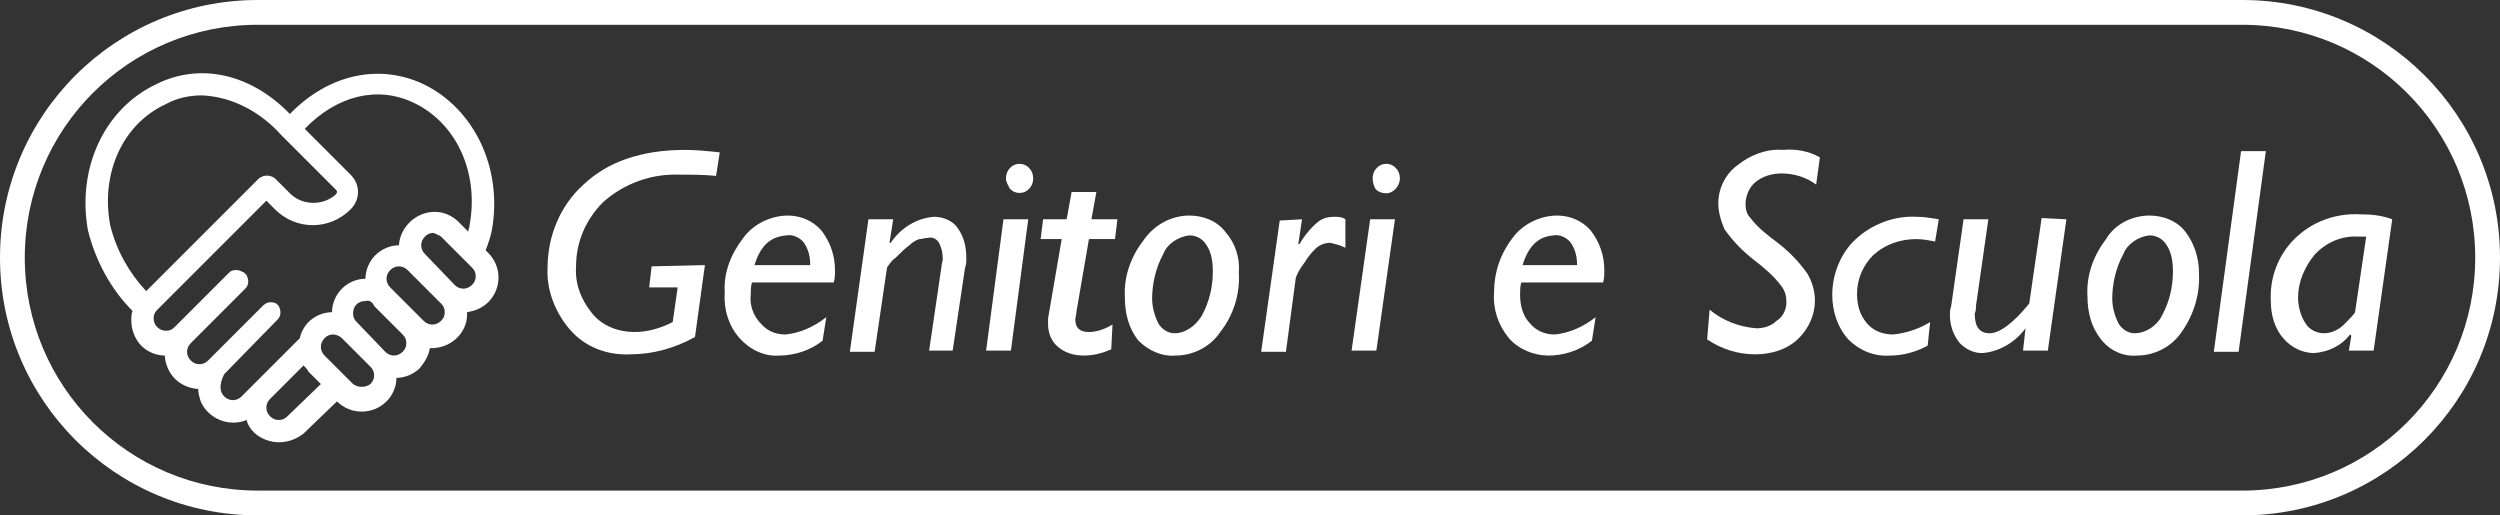 <?xml version="1.0" encoding="utf-8"?>
<!-- Generator: Adobe Illustrator 24.0.3, SVG Export Plug-In . SVG Version: 6.00 Build 0)  -->
<svg version="1.1" id="Livello_1" xmlns="http://www.w3.org/2000/svg" xmlns:xlink="http://www.w3.org/1999/xlink" x="0px" y="0px"
	 viewBox="0 0 201.8 41.6" style="enable-background:new 0 0 201.8 41.6;" xml:space="preserve">
<rect x="0" y="0" width="201.8" height="41.6" fill="#333333" stroke="none"/>
<style type="text/css">
	.st0{fill:#FFFFFF;}
</style>
<path class="st0" d="M181,41.6H20.8C9.3,41.6,0,32.3,0,20.8S9.3,0,20.8,0H181c11.5,0,20.8,9.3,20.8,20.8S192.5,41.6,181,41.6
	L181,41.6z M20.8,2C10.4,2,2,10.4,2,20.8s8.4,18.8,18.8,18.8H181c10.4,0,18.8-8.4,18.8-18.8S191.4,2,181,2H20.8z"/>
<path class="st0" d="M39,20.7l-0.4-0.4c0.2-0.6,0.4-1.2,0.5-1.8c0.9-4.8-1.3-9.4-5.2-11.3c-3.5-1.7-7.6-0.6-10.6,2.7
	c-3-3.3-7-4.4-10.6-2.7c-4,1.9-6.1,6.5-5.2,11.3c0.6,2.5,1.9,4.7,3.7,6.5c-0.1,0.3-0.2,0.7-0.2,1c0,1.3,1,2.3,2.3,2.3
	c0.1,0,0.3,0,0.4,0c0,0.1,0,0.3-0.1,0.4c0,0.6,0.2,1.2,0.7,1.6c0.4,0.4,1,0.7,1.6,0.7c0.1,0,0.3,0,0.4,0c0,0.1,0,0.3,0,0.4
	c0,0.6,0.2,1.2,0.7,1.6c0.8,0.8,2.2,0.9,3.1,0.1c0,0.6,0.3,1.1,0.7,1.5c0.9,0.9,2.3,0.9,3.2,0c0,0,0,0,0,0l3-3l0.4,0.4
	c0.9,0.9,2.3,0.9,3.2,0c0.5-0.5,0.8-1.3,0.6-2.1c0.1,0,0.3,0,0.4,0c1.3,0,2.3-1,2.3-2.3l0,0c0-0.1,0-0.1,0-0.2
	c0.2,0.1,0.5,0.1,0.7,0.1c1.3,0,2.3-1,2.3-2.3c0-0.2,0-0.4-0.1-0.6c0.1,0,0.2,0,0.3,0c1.3,0,2.3-1,2.3-2.3
	C39.7,21.7,39.5,21.1,39,20.7 M8.4,18.3c-0.8-4.4,1.1-8.7,4.8-10.4c3.4-1.6,7.1-0.5,9.9,2.8l0,0l4.3,4.3c0.3,0.3,0.3,0.7,0,1
	c-1.2,1.2-3.1,1.2-4.3,0l-1.3-1.3c-0.2-0.2-0.4-0.2-0.6,0c0,0,0,0,0,0l-9,9l0,0l-0.5,0.5l0,0C10.1,22.6,8.9,20.5,8.4,18.3
	 M17.7,32.3c-0.6-0.6-0.6-1.5,0-2.1l4.4-4.4c0.2-0.1,0.2-0.4,0-0.6c0,0,0,0,0,0l0,0c-0.2-0.2-0.4-0.2-0.6,0c0,0,0,0,0,0l-4.4,4.4
	c-0.6,0.6-1.5,0.6-2.1,0c0,0,0,0,0,0c-0.3-0.3-0.4-0.7-0.4-1.1c0-0.4,0.2-0.7,0.4-1l4.4-4.4c0.2-0.2,0.2-0.4,0-0.6c0,0,0,0,0,0l0,0
	c-0.2-0.1-0.4-0.1-0.6,0L14.4,27c-0.6,0.6-1.5,0.6-2.1,0.1c-0.6-0.6-0.6-1.5-0.1-2.1c0,0,0-0.1,0.1-0.1l4.4-4.4l0,0l4.8-4.8l1,1
	c1.5,1.5,3.9,1.5,5.4,0c0.6-0.6,0.6-1.6,0-2.2l-4-4c2.8-3.2,6.4-4.1,9.7-2.6c3.6,1.7,5.6,6,4.8,10.4c-0.1,0.4-0.2,0.9-0.4,1.3
	l-1.4-1.4c-0.9-0.9-2.4-0.9-3.3,0c-0.5,0.5-0.8,1.3-0.6,2.1c-0.8-0.2-1.5,0.1-2.1,0.6c-0.5,0.6-0.8,1.4-0.6,2.1
	c-0.7-0.1-1.5,0.1-2,0.6c-0.6,0.5-0.8,1.3-0.6,2.1c-0.7-0.1-1.5,0.1-2,0.6c-0.3,0.3-0.6,0.8-0.6,1.2l-4.8,4.8
	c-0.6,0.6-1.5,0.6-2.1,0C17.8,32.4,17.8,32.4,17.7,32.3 M23.6,34c-0.6,0.5-1.6,0.5-2.1-0.2c-0.5-0.6-0.5-1.4,0-2l2.7-2.7l0,0
	l0.5-0.5c0.1,0.4,0.3,0.7,0.5,1l1.4,1.4L23.6,34z M30.3,31.3c-0.6,0.6-1.5,0.6-2.1,0L25.8,29c-0.6-0.6-0.6-1.5,0-2.1
	c0.3-0.3,0.7-0.4,1.1-0.4c0.4,0,0.8,0.2,1.1,0.4l2.3,2.3C30.8,29.8,30.8,30.7,30.3,31.3 M33,28.6c-0.6,0.6-1.5,0.6-2.1,0l-2.3-2.3
	c-0.6-0.6-0.6-1.5,0-2.1c0.6-0.6,1.5-0.6,2.1,0l2.3,2.3C33.6,27.1,33.6,28,33,28.6 M36,26.3c-0.6,0.6-1.5,0.6-2.1,0l-2.7-2.7
	c-0.6-0.6-0.6-1.5,0-2.1c0.6-0.6,1.5-0.6,2.1,0l2.7,2.7C36.6,24.7,36.6,25.7,36,26.3C36,26.2,36,26.2,36,26.3 M38.5,23.4
	c-0.6,0.6-1.5,0.6-2.1,0l-2.5-2.5c-0.6-0.6-0.5-1.6,0.1-2.1c0.6-0.5,1.5-0.5,2,0l1.8,1.8l0,0l0.6,0.6C39,21.8,39,22.7,38.5,23.4"/>
<path class="st0" d="M22.5,35.7c-0.7,0-1.5-0.3-2-0.8c-0.3-0.3-0.5-0.6-0.6-1c-1.4,0.6-3.1-0.1-3.7-1.5c-0.1-0.3-0.2-0.7-0.2-1
	c-1.5-0.1-2.6-1.2-2.7-2.7c-0.7,0-1.4-0.3-1.9-0.8c-0.5-0.5-0.8-1.3-0.8-2c0-0.3,0-0.6,0.1-0.8c-1.8-1.8-3-4.1-3.6-6.5
	c-0.9-5,1.3-9.8,5.5-11.8C16.2,5,20.3,6,23.4,9.2c3.1-3.2,7.2-4.1,10.8-2.4c4.1,2,6.4,6.8,5.5,11.8c-0.1,0.5-0.3,1.1-0.5,1.6
	l0.2,0.2c1.1,1.1,1.1,2.8,0.1,3.9c0,0,0,0-0.1,0.1c-0.5,0.5-1.1,0.7-1.7,0.8c0.1,1.5-1.1,2.8-2.7,2.9c-0.1,0-0.2,0-0.3,0
	c-0.1,0.6-0.4,1.1-0.8,1.6c-0.5,0.5-1.2,0.8-1.9,0.8c0,0.7-0.3,1.4-0.8,1.9c-1.1,1.1-2.9,1.1-4,0l0,0l-2.7,2.6
	C24,35.4,23.3,35.7,22.5,35.7z M24.5,29.5l-2.7,2.7c-0.4,0.4-0.4,1,0,1.4c0.2,0.2,0.4,0.3,0.7,0.3l0,0c0.3,0,0.5-0.1,0.7-0.3
	l2.7-2.6l-1-1C24.8,29.8,24.7,29.7,24.5,29.5L24.5,29.5z M18.1,32c0.4,0.4,1,0.4,1.4,0l4.7-4.7c0.1-0.5,0.4-1,0.7-1.3
	c0.5-0.5,1.2-0.8,1.9-0.8c0-0.7,0.3-1.4,0.8-1.9c0.5-0.5,1.2-0.8,1.9-0.8c0-0.7,0.3-1.4,0.8-1.9c0.5-0.5,1.2-0.8,1.9-0.8
	c0.1-1.5,1.4-2.7,2.9-2.7c0.7,0,1.4,0.3,1.9,0.8l0.8,0.8c0-0.2,0.1-0.3,0.1-0.5c0.8-4.3-1.1-8.3-4.5-9.9c-2.9-1.4-6.2-0.6-8.8,2.1
	l3.7,3.7c0.8,0.8,0.8,2,0,2.8c0,0,0,0,0,0c-1.7,1.7-4.4,1.7-6.1,0l-0.7-0.7l-8.8,8.8c-0.2,0.2-0.3,0.4-0.3,0.7c0,0.6,0.5,1,1,1
	c0.3,0,0.5-0.1,0.7-0.3l4.4-4.4c0.2-0.2,0.4-0.2,0.6-0.2l0,0c0.2,0,0.4,0.1,0.6,0.2l0.2,0.2c0.2,0.4,0.2,0.8-0.1,1.1l-4.4,4.4
	c-0.4,0.4-0.4,1,0,1.4c0.4,0.4,1,0.4,1.4,0c0,0,0,0,0,0l4.4-4.4c0.2-0.2,0.4-0.3,0.6-0.3l0,0c0.2,0,0.3,0,0.5,0.1l0,0l0.1,0.1l0,0
	l0.1,0.1c0.2,0.4,0.2,0.8-0.1,1.1l-4.3,4.4C17.7,31,17.7,31.6,18.1,32C18.1,32,18.1,32,18.1,32L18.1,32z M26.9,27
	c-0.3,0-0.5,0.1-0.7,0.3c-0.4,0.4-0.4,1,0,1.4c0,0,0,0,0,0l2.3,2.3c0.4,0.3,1,0.3,1.4,0l0,0c0.4-0.4,0.4-1,0-1.4c0,0,0,0,0,0
	l-2.3-2.3C27.4,27.1,27.1,27,26.9,27z M29.5,24.3c-0.6,0-1,0.4-1,1c0,0.3,0.1,0.5,0.3,0.7l2.3,2.4c0.4,0.4,1,0.4,1.4,0
	c0.2-0.2,0.3-0.4,0.3-0.7c0-0.3-0.1-0.5-0.3-0.7l-2.3-2.3C30.1,24.4,29.8,24.2,29.5,24.3L29.5,24.3z M35.6,25.9l0.3,0.4L35.6,25.9
	c0.2-0.2,0.3-0.4,0.3-0.7c0-0.3-0.1-0.5-0.3-0.7l-2.7-2.7c-0.4-0.4-1-0.4-1.4,0c-0.4,0.4-0.4,1,0,1.4c0,0,0,0,0,0l2.7,2.7
	C34.6,26.3,35.2,26.3,35.6,25.9C35.6,25.9,35.6,25.9,35.6,25.9L35.6,25.9z M16.3,7.7c-1,0-2,0.2-2.9,0.7C9.9,10,8.1,14,8.9,18.2l0,0
	c0.5,2,1.5,3.8,2.9,5.3l0.1-0.1l9-9c0.4-0.3,0.9-0.3,1.3,0l1.3,1.3c1,0.9,2.6,0.9,3.6,0c0,0,0.1-0.1,0.1-0.2c0-0.1,0-0.1-0.1-0.2
	l-4.3-4.3l0,0l-0.1-0.1C21.1,9.1,18.8,7.8,16.3,7.7z M35,18.8c-0.3,0-0.5,0.1-0.7,0.3c-0.4,0.4-0.4,1,0,1.4l2.4,2.5
	c0.4,0.4,1,0.4,1.4,0l0,0c0.2-0.2,0.3-0.4,0.3-0.7c0-0.3-0.1-0.5-0.3-0.7l-2.5-2.5C35.5,19,35.2,18.9,35,18.8z"/>
<path class="st0" d="M56.9,21.4l-0.8,5.8c-1.6,0.9-3.4,1.4-5.2,1.4c-1.9,0.1-3.7-0.6-4.9-2c-1.2-1.4-1.9-3.2-1.8-5
	c0-2.5,1-5,2.9-6.7c1.9-1.8,4.6-2.8,8.2-2.8c0.9,0,1.9,0.1,2.8,0.2l-0.3,1.9c-1-0.1-1.9-0.1-2.9-0.1c-2.3-0.1-4.5,0.7-6.2,2.2
	c-1.4,1.4-2.2,3.2-2.2,5.2c-0.1,1.4,0.4,2.7,1.3,3.8c0.8,1,2.1,1.5,3.4,1.5c1.1,0,2.1-0.3,3.1-0.8l0.4-2.8h-2.3l0.2-1.7L56.9,21.4z"
	/>
<path class="st0" d="M66.7,25.6l-0.3,1.9c-1,0.8-2.3,1.2-3.5,1.2c-1.2,0.1-2.4-0.5-3.2-1.4c-0.9-1-1.3-2.4-1.2-3.7
	c-0.1-1.6,0.5-3.1,1.5-4.4c0.8-1.1,2.2-1.8,3.6-1.8c1,0,2,0.4,2.7,1.2c0.7,0.9,1.1,2,1.1,3.2c0,0.3,0,0.7-0.1,1h-6.6
	c-0.1,0.3-0.1,0.7-0.1,1c-0.1,0.8,0.2,1.7,0.8,2.3c0.5,0.6,1.2,0.9,2,0.9C64.5,26.9,65.7,26.4,66.7,25.6 M60.9,21.4h4.5
	c0-0.6-0.1-1.2-0.5-1.8c-0.3-0.4-0.9-0.7-1.4-0.6C62.2,19.1,61.4,19.8,60.9,21.4"/>
<path class="st0" d="M72.1,17.7l-0.3,1.9h0.1c0.8-1.2,2.1-2,3.5-2.1c0.7,0,1.5,0.3,1.9,0.9c0.5,0.7,0.7,1.5,0.7,2.4
	c0,0.3,0,0.6-0.1,0.8l-1,6.7H75l1-6.8c0-0.2,0.1-0.4,0.1-0.6c0-0.5-0.1-0.9-0.3-1.3c-0.2-0.3-0.5-0.5-0.9-0.4
	c-0.2,0-0.5,0.1-0.7,0.1c-0.3,0.1-0.6,0.3-0.8,0.5c-0.4,0.3-0.7,0.6-1.1,1c-0.3,0.2-0.5,0.5-0.7,0.8l-1,6.8h-2l1.5-10.7H72.1z"/>
<path class="st0" d="M83,17.7l-1.4,10.6h-2L81,17.7H83z M81.2,14.4c0-0.3,0.1-0.6,0.3-0.8c0.4-0.5,1.2-0.5,1.6,0c0,0,0,0,0,0
	c0.2,0.2,0.3,0.5,0.3,0.8c0,0.3-0.1,0.6-0.3,0.8c-0.4,0.5-1.2,0.5-1.6,0c0,0,0,0,0,0C81.4,15,81.2,14.7,81.2,14.4"/>
<path class="st0" d="M90.2,17.7L90,19.3h-2.1l-1,5.8c0,0.2-0.1,0.5-0.1,0.7c0,0.7,0.4,1,1.1,1c0.7,0,1.4-0.3,1.9-0.6l-0.1,2
	c-0.7,0.3-1.4,0.5-2.2,0.5c-0.8,0-1.5-0.2-2.1-0.7c-0.5-0.4-0.8-1.1-0.8-1.8c0-0.2,0-0.4,0-0.5l1.1-6.4H84l0.2-1.6h1.9l0.4-2.2h2
	l-0.4,2.2L90.2,17.7z"/>
<path class="st0" d="M96,17.4c1.1,0,2.2,0.4,2.9,1.3c0.8,0.9,1.2,2.1,1.1,3.3c0.1,1.7-0.4,3.4-1.5,4.8c-0.8,1.2-2.2,1.9-3.6,1.9
	c-1.1,0.1-2.2-0.4-3-1.2c-0.8-1-1.1-2.2-1.1-3.5c-0.1-1.7,0.5-3.3,1.5-4.6C93.2,18.1,94.6,17.4,96,17.4 M96,19
	c-0.9,0.1-1.8,0.7-2.1,1.5c-0.6,1.1-0.9,2.4-0.9,3.6c0,0.7,0.2,1.4,0.5,2c0.3,0.5,0.8,0.8,1.3,0.8c0.9,0,1.7-0.6,2.2-1.4
	c0.6-1.1,0.9-2.3,0.9-3.6c0-0.7-0.1-1.5-0.5-2.1C97.1,19.3,96.6,19,96,19"/>
<path class="st0" d="M105.1,17.7l-0.3,2h0.1c0.4-0.7,0.9-1.3,1.5-1.8c0.4-0.3,0.8-0.4,1.3-0.4c0.3,0,0.6,0,0.9,0.2V20
	c-0.4-0.2-0.8-0.3-1.2-0.4c-0.4,0-0.7,0.1-1,0.3c-0.4,0.3-0.8,0.8-1.1,1.3c-0.3,0.4-0.5,0.7-0.7,1.2l-0.8,6h-2l1.5-10.6L105.1,17.7z
	"/>
<path class="st0" d="M112.6,17.7l-1.5,10.6h-2l1.5-10.6H112.6z M110.8,14.4c0-0.3,0.1-0.6,0.3-0.8c0.4-0.5,1.2-0.5,1.6,0
	c0,0,0,0,0,0c0.2,0.2,0.3,0.5,0.3,0.8c0,0.6-0.5,1.2-1.1,1.2c-0.3,0-0.7-0.1-0.9-0.4C110.9,15,110.8,14.7,110.8,14.4"/>
<path class="st0" d="M128.8,25.6l-0.3,1.9c-1,0.8-2.3,1.2-3.5,1.2c-1.2,0-2.4-0.5-3.2-1.4c-0.9-1.1-1.3-2.4-1.2-3.7
	c0-1.6,0.5-3.1,1.5-4.4c0.8-1.1,2.2-1.8,3.6-1.8c1,0,2,0.4,2.7,1.2c0.7,0.9,1.1,2,1.1,3.2c0,0.3,0,0.7-0.1,1h-6.6
	c-0.1,0.3-0.1,0.7-0.1,1c0,0.8,0.2,1.7,0.8,2.3c0.5,0.6,1.2,0.9,2,0.9C126.6,26.9,127.8,26.4,128.8,25.6 M122.9,21.4h4.4
	c0-0.6-0.1-1.2-0.5-1.8c-0.3-0.4-0.9-0.7-1.4-0.6C124.2,19.1,123.4,19.8,122.9,21.4"/>
<path class="st0" d="M146.9,12.7l-0.3,2.2c-0.8-0.6-1.8-0.9-2.8-0.9c-0.7,0-1.5,0.2-2.1,0.7c-0.5,0.4-0.8,1.1-0.8,1.8
	c0,0.4,0.1,0.8,0.4,1.1c0.6,0.8,1.4,1.4,2.2,2c0.9,0.7,1.7,1.5,2.4,2.5c0.4,0.7,0.6,1.4,0.6,2.2c0,1.1-0.5,2.2-1.3,3
	c-0.9,0.9-2.2,1.3-3.5,1.3c-1.4,0-2.7-0.4-3.9-1.2L138,25c1.1,0.9,2.4,1.4,3.8,1.5c0.6,0,1.2-0.2,1.6-0.6c0.5-0.3,0.8-0.9,0.8-1.5
	c0-0.5-0.1-0.9-0.4-1.3c-0.6-0.8-1.4-1.5-2.2-2.1c-0.9-0.7-1.7-1.5-2.4-2.5c-0.3-0.7-0.5-1.4-0.5-2.1c0-1.2,0.6-2.4,1.6-3.1
	c1-0.8,2.3-1.3,3.6-1.2C145,12,146,12.2,146.9,12.7"/>
<path class="st0" d="M155.8,26l-0.2,1.9c-0.9,0.5-2,0.8-3,0.8c-1.3,0.1-2.5-0.4-3.4-1.3c-0.9-1-1.3-2.3-1.3-3.6
	c0-1.7,0.7-3.4,1.9-4.5c1.3-1.2,3.1-1.9,4.9-1.8c0.6,0,1.2,0.1,1.8,0.2l-0.3,1.8c-0.5-0.1-1-0.2-1.5-0.2c-1.3,0-2.5,0.4-3.5,1.3
	c-0.8,0.8-1.3,1.9-1.3,3.1c0,0.9,0.2,1.7,0.8,2.4c0.5,0.6,1.3,0.9,2.1,0.9C153.9,26.9,155,26.5,155.8,26"/>
<path class="st0" d="M166.8,17.7l-1.5,10.6h-2l0.2-1.8c-0.8,1.1-2.1,1.9-3.5,2c-0.7,0-1.3-0.3-1.8-0.8c-0.5-0.6-0.8-1.4-0.8-2.2
	c0-0.3,0-0.5,0.1-0.8l1-7h2l-1,7c0,0.2,0,0.4-0.1,0.6c0,1.1,0.4,1.6,1.2,1.6s1.9-0.8,3.2-2.4l1-6.9L166.8,17.7z"/>
<path class="st0" d="M173.5,17.4c1.1,0,2.2,0.4,2.9,1.3c0.7,0.9,1.1,2.1,1.1,3.3c0.1,1.7-0.4,3.4-1.4,4.8c-0.8,1.2-2.2,1.9-3.6,1.9
	c-1.1,0.1-2.2-0.4-2.9-1.3c-0.8-1-1.1-2.2-1.1-3.5c-0.1-1.7,0.5-3.3,1.5-4.6C170.7,18.1,172.1,17.4,173.5,17.4 M173.5,19
	c-0.9,0.1-1.8,0.7-2.1,1.5c-0.6,1.1-0.9,2.4-0.9,3.6c0,0.7,0.2,1.4,0.5,2c0.3,0.5,0.8,0.8,1.3,0.8c0.9,0,1.8-0.6,2.2-1.4
	c0.6-1.1,0.9-2.3,0.9-3.6c0-0.7-0.1-1.5-0.5-2.1C174.6,19.3,174.1,19,173.5,19"/>
<polygon class="st0" points="182.9,12.2 180.7,28.4 178.7,28.4 180.9,12.2 "/>
<path class="st0" d="M193.1,17.7l-1.5,10.6h-2l0.2-1.2l-0.1-0.1c-0.7,0.9-1.7,1.4-2.9,1.5c-1,0-1.9-0.5-2.5-1.2c-0.7-0.8-1-1.9-1-3
	c-0.1-1.9,0.6-3.7,1.9-5c1.4-1.4,3.3-2.1,5.3-2C191.5,17.3,192.3,17.4,193.1,17.7 M190.1,25.2l0.9-6.1h-0.6
	c-1.4-0.1-2.7,0.5-3.6,1.5c-0.8,1-1.3,2.2-1.3,3.4c0,0.7,0.2,1.5,0.6,2.1c0.3,0.5,0.9,0.8,1.5,0.8c0.6,0,1.2-0.3,1.6-0.7
	C189.7,25.7,190,25.4,190.1,25.2"/>
</svg>
